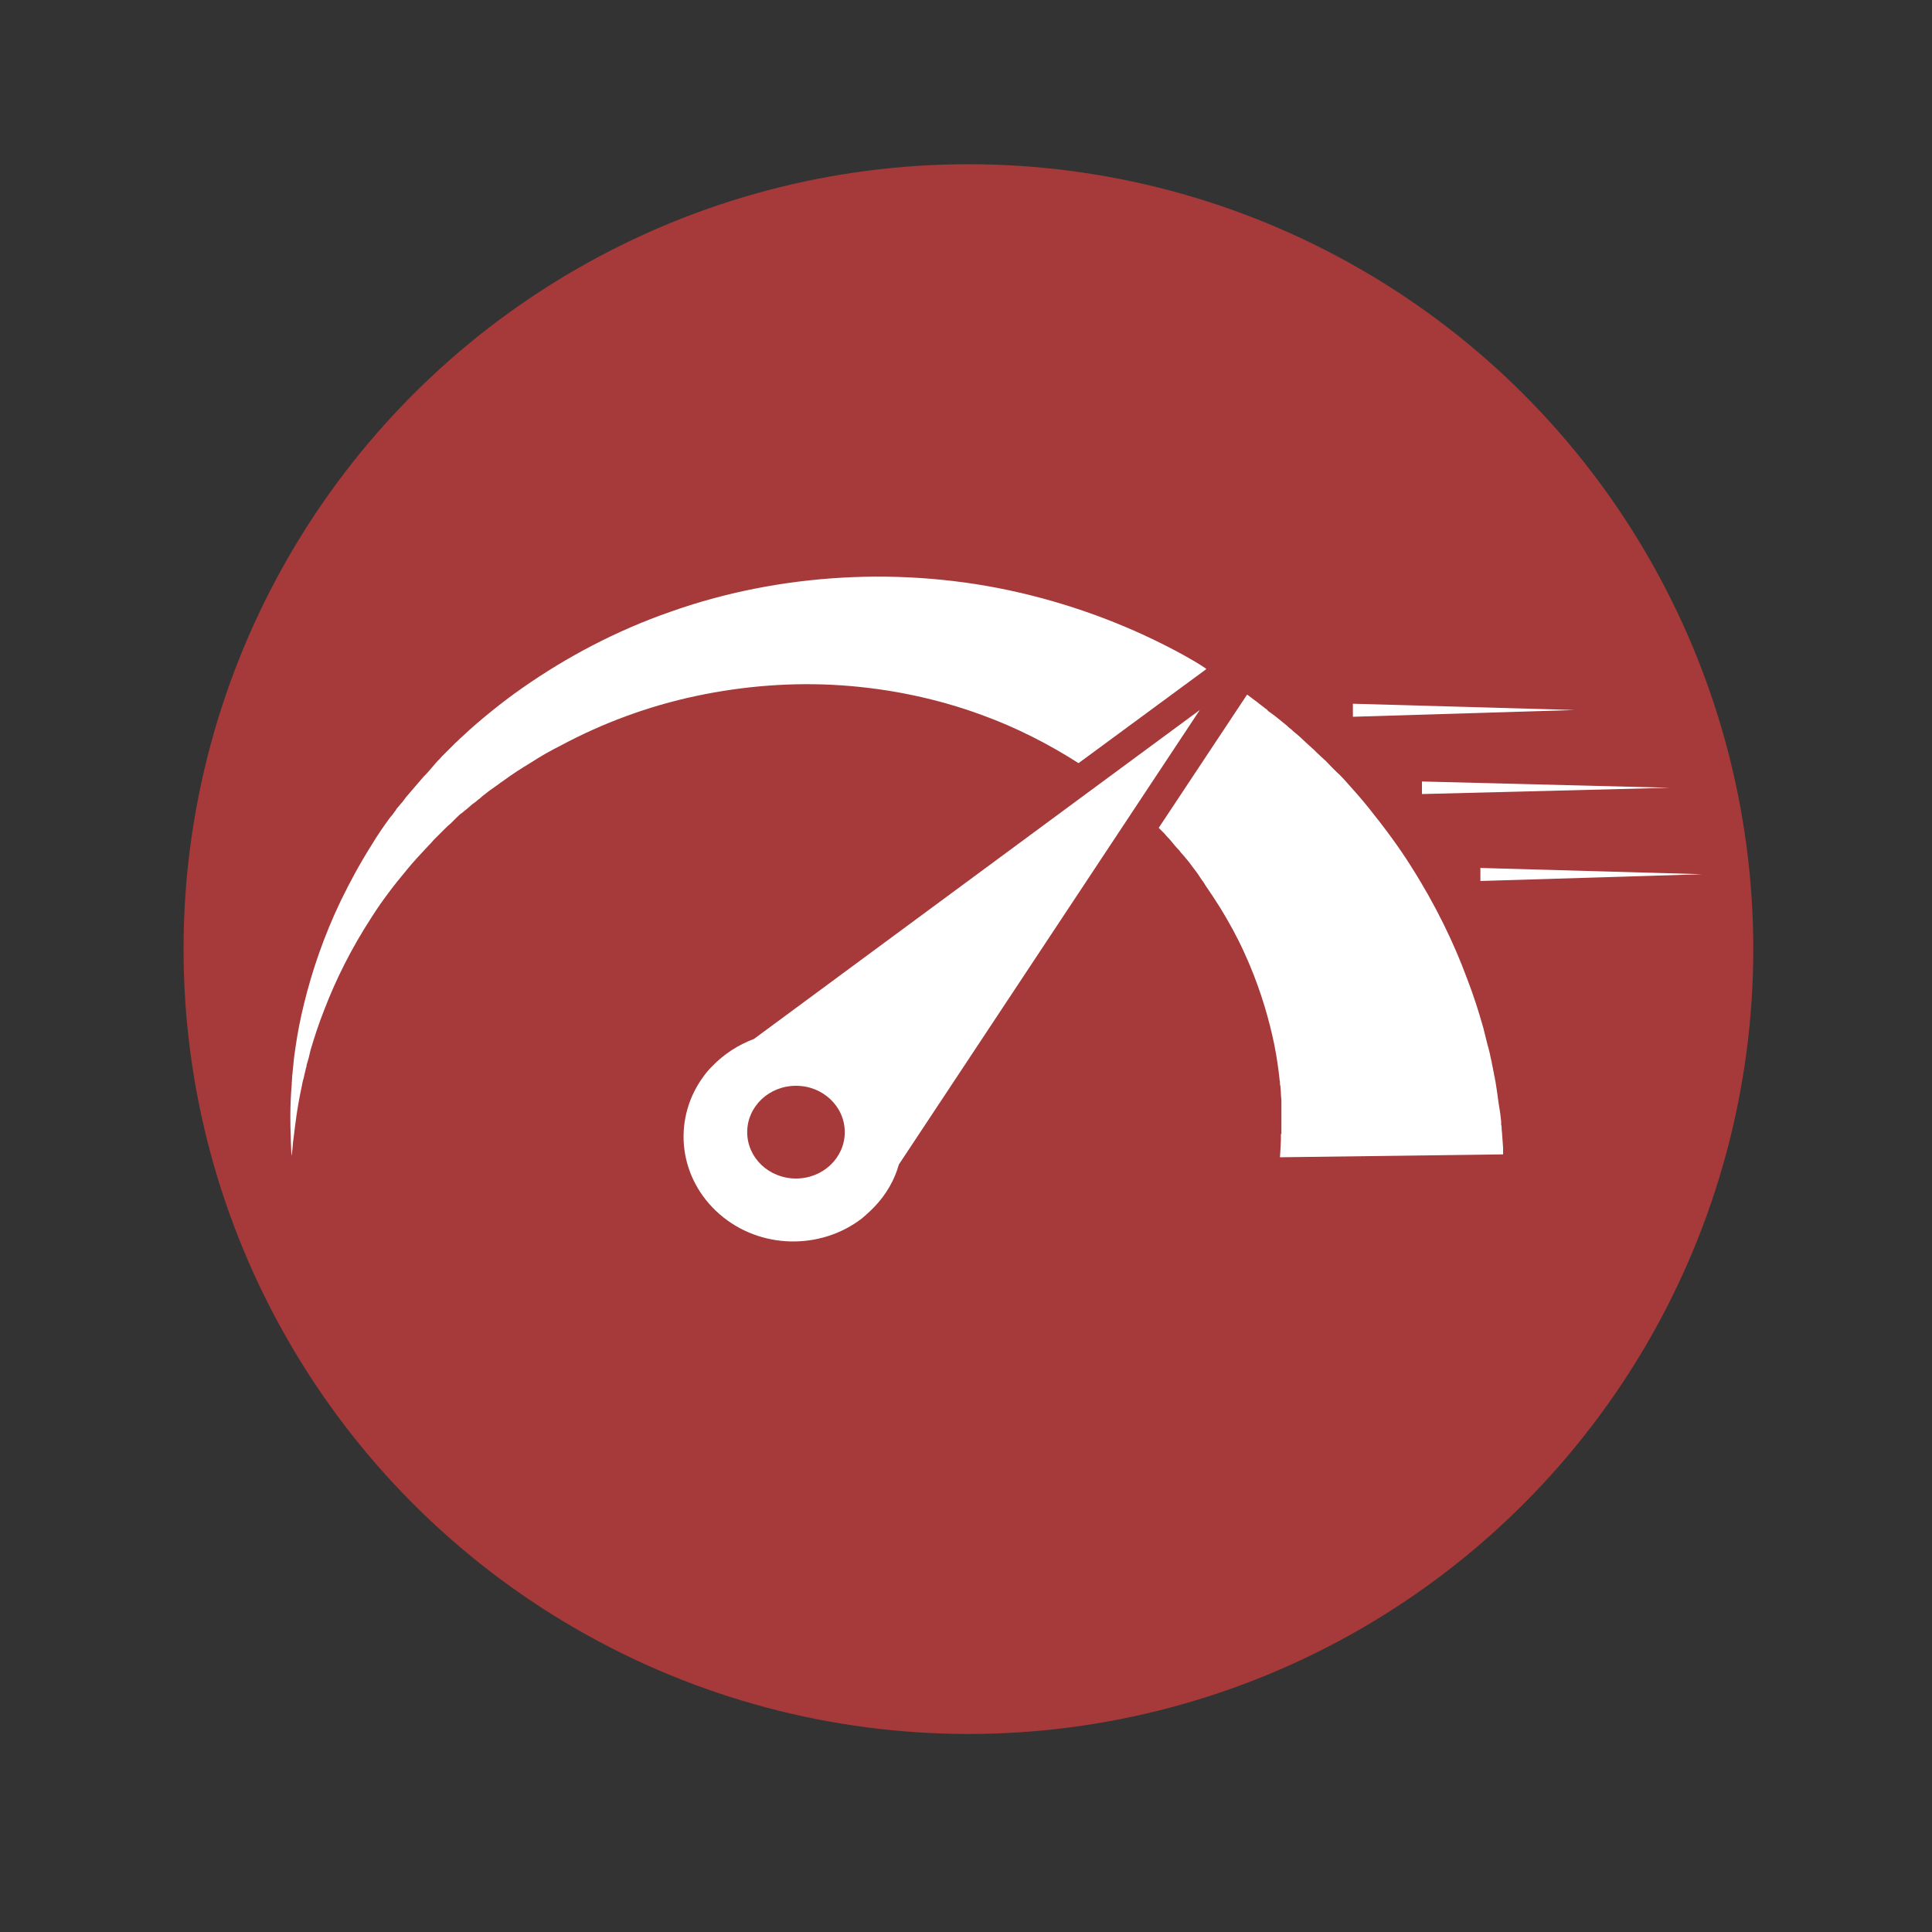 <?xml version="1.0" encoding="utf-8"?>
<!-- Generator: Adobe Illustrator 21.1.0, SVG Export Plug-In . SVG Version: 6.00 Build 0)  -->
<svg version="1.1" id="Layer_1" xmlns="http://www.w3.org/2000/svg" xmlns:xlink="http://www.w3.org/1999/xlink" x="0px" y="0px"
	 viewBox="0 0 400 400" style="enable-background:new 0 0 400 400;" xml:space="preserve">
<rect x="0" y="0" width="400" height="400" fill="#333333" stroke="none"/>
<style type="text/css">
	.st0{fill:#A63939;}
	.st1{fill:#FFFFFF;}
	.st2{clip-path:url(#XMLID_21_);fill:#FFFFFF;}
	.st3{clip-path:url(#XMLID_22_);fill:#FFFFFF;}
</style>
<circle class="st0" cx="200.5" cy="196.5" r="162.5"/>
<g id="XMLID_18_">
	<polygon id="XMLID_19_" class="st1" points="280.1,145.7 326,147 280.1,148.4 	"/>
</g>
<g id="XMLID_16_">
	<polygon id="XMLID_17_" class="st1" points="306.5,179.7 352.4,181 306.5,182.4 	"/>
</g>
<g id="XMLID_14_">
	<polygon id="XMLID_15_" class="st1" points="294.4,161.8 345.7,163.1 294.4,164.4 	"/>
</g>
<g id="XMLID_10_">
	<g id="XMLID_11_">
		<defs>
			<path id="XMLID_12_" d="M245,135.6c-10.4-5.7-21.8-10.1-33.9-12.9c-12-2.8-24.6-3.8-36.8-3.1c-12.3,0.7-24.4,3.1-35.6,7.1
				c-11.2,3.9-21.5,9.4-30.5,15.7c-2.3,1.6-4.4,3.2-6.5,4.9c-2.1,1.7-4.1,3.4-6,5.2c-0.5,0.4-0.9,0.9-1.4,1.3l-0.7,0.7l-0.7,0.7
				c-0.5,0.5-0.9,0.9-1.4,1.4c-0.4,0.5-0.9,0.9-1.3,1.4l-0.6,0.7l-0.6,0.7c-0.4,0.5-0.8,0.9-1.3,1.4c-0.4,0.5-0.8,0.9-1.2,1.4
				c-0.2,0.2-0.4,0.5-0.6,0.7c-0.2,0.2-0.4,0.5-0.6,0.7c-0.4,0.5-0.8,0.9-1.2,1.4c-0.4,0.5-0.7,1-1.1,1.4c-0.2,0.2-0.4,0.5-0.6,0.7
				c-0.2,0.2-0.4,0.5-0.5,0.7c-0.4,0.5-0.7,1-1.1,1.4c-1.4,1.9-2.7,3.8-3.9,5.8c-2.4,3.8-4.5,7.7-6.3,11.4c-3.6,7.5-6,14.7-7.6,21.2
				c-0.8,3.2-1.4,6.3-1.8,9.1c-0.1,0.7-0.2,1.4-0.3,2.1c0,0.3-0.1,0.7-0.1,1c0,0.3-0.1,0.7-0.1,1c-0.1,0.6-0.1,1.3-0.2,1.9
				c0,0.6-0.1,1.2-0.1,1.8c-0.4,4.7-0.3,8.4-0.2,10.9c0,1.3,0.1,2.2,0.1,2.9c0,0.6,0.1,1,0.1,1s0-0.3,0.1-1c0.1-0.6,0.1-1.6,0.3-2.8
				c0.3-2.5,0.7-6.1,1.7-10.7c0.1-0.6,0.2-1.1,0.4-1.7c0.1-0.6,0.3-1.2,0.4-1.8c0.1-0.3,0.2-0.6,0.2-0.9c0.1-0.3,0.2-0.6,0.3-1
				c0.2-0.6,0.3-1.3,0.5-2c0.8-2.7,1.7-5.5,2.9-8.5c2.3-6,5.5-12.5,9.8-19.1c2.1-3.3,4.6-6.6,7.3-9.8c1.3-1.6,2.8-3.2,4.3-4.8
				c0.4-0.4,0.8-0.8,1.1-1.2l0.6-0.6l0.6-0.6c0.4-0.4,0.8-0.8,1.2-1.2c0.4-0.4,0.8-0.8,1.2-1.1l0.6-0.6l0.6-0.6
				c0.4-0.4,0.8-0.8,1.3-1.1c0.4-0.4,0.9-0.7,1.3-1.1l0.7-0.6l0.7-0.5c0.4-0.4,0.9-0.7,1.3-1.1c0.5-0.4,0.9-0.7,1.4-1.1l0.7-0.5
				l0.7-0.5c0.5-0.3,0.9-0.7,1.4-1c1.9-1.4,3.9-2.7,5.9-3.9c2-1.3,4.1-2.5,6.3-3.6c8.6-4.6,18-8.1,27.9-10.2
				c9.9-2.1,20.1-2.9,30.2-2.2c10.1,0.7,19.9,2.8,28.9,6.1c7.2,2.6,14,6.1,20.1,10l26.5-19.5C248.2,137.4,246.6,136.5,245,135.6z"/>
		</defs>
		<clipPath id="XMLID_21_">
			<use xlink:href="#XMLID_12_"  style="overflow:visible;"/>
		</clipPath>
		<polygon id="XMLID_13_" class="st2" points="60.1,153.2 159.5,118.9 249.7,118.9 249.7,174.5 61.9,239.3 60.1,239.3 		"/>
	</g>
</g>
<g id="XMLID_5_">
	<g id="XMLID_6_">
		<defs>
			<path id="XMLID_7_" d="M265.2,234.8c0,0.1,0,0.1,0,0.2c0,0.1,0,0.3,0,0.4c0,0.2,0,0.5,0,0.7c-0.1,2.3-0.2,3.5-0.2,3.5l46.3-0.6
				c0,0-0.1-1.4-0.3-4.1c0-0.4-0.1-0.8-0.1-1.3c0-0.2,0-0.5-0.1-0.7c0-0.1,0-0.2,0-0.4c0-0.1,0-0.2,0-0.3c-0.1-0.9-0.2-1.9-0.4-3
				c-0.2-1.1-0.3-2.2-0.5-3.5c-0.1-0.6-0.2-1.2-0.3-1.9c-0.1-0.3-0.1-0.7-0.2-1c-0.1-0.3-0.1-0.7-0.2-1c-0.1-0.7-0.3-1.4-0.4-2.1
				c-0.2-0.7-0.3-1.5-0.5-2.2c-0.1-0.4-0.2-0.8-0.3-1.1c-0.1-0.4-0.2-0.8-0.3-1.2c-0.2-0.8-0.4-1.6-0.6-2.4c-0.9-3.2-2-6.7-3.4-10.3
				c-2.7-7.3-6.5-15.2-11.6-23.2c-2.5-4-5.5-8-8.7-12c-1.6-2-3.3-3.9-5.1-5.9c-0.5-0.5-0.9-1-1.4-1.4c-0.2-0.2-0.5-0.5-0.7-0.7
				c-0.2-0.2-0.5-0.5-0.7-0.7c-0.5-0.5-0.9-1-1.4-1.4c-0.5-0.5-1-0.9-1.5-1.4c-0.2-0.2-0.5-0.5-0.7-0.7c-0.3-0.2-0.5-0.5-0.8-0.7
				c-0.5-0.5-1-0.9-1.5-1.4c-0.5-0.5-1-0.9-1.6-1.4c-0.3-0.2-0.5-0.5-0.8-0.7c-0.3-0.2-0.5-0.4-0.8-0.7c-0.5-0.4-1.1-0.9-1.6-1.3
				c-0.5-0.4-1.1-0.9-1.7-1.3c-0.3-0.2-0.6-0.4-0.8-0.7c-0.3-0.2-0.6-0.4-0.8-0.6c-0.6-0.4-1.1-0.9-1.7-1.3
				c-0.5-0.4-1.1-0.8-1.6-1.2l-18.3,27.6l0.1,0.1c0.4,0.4,0.7,0.7,1.1,1.1c0.3,0.4,0.7,0.8,1,1.1l0.5,0.6l0.5,0.6
				c0.3,0.4,0.7,0.8,1,1.1c0.3,0.4,0.6,0.8,1,1.2l0.5,0.6l0.5,0.6c0.3,0.4,0.6,0.8,0.9,1.2c0.3,0.4,0.6,0.8,0.9,1.2l0.4,0.6l0.4,0.6
				c0.3,0.4,0.6,0.8,0.8,1.2c1.1,1.6,2.1,3.1,3.1,4.7c1.9,3.1,3.6,6.2,5,9.3c2.8,6.1,4.6,11.9,5.8,17.1c0.6,2.6,1,5,1.3,7.3
				c0.1,0.6,0.1,1.1,0.2,1.7c0,0.3,0.1,0.5,0.1,0.8c0,0.3,0,0.5,0.1,0.8c0,0.5,0.1,1,0.1,1.5c0,0.5,0.1,1,0.1,1.4c0,0.2,0,0.5,0,0.7
				c0,0.2,0,0.5,0,0.7c0,0.4,0,0.9,0,1.3c0,0.8,0,1.6,0,2.4c0,0.7,0,1.4,0,2C265.2,234.6,265.2,234.7,265.2,234.8z"/>
		</defs>
		<clipPath id="XMLID_22_">
			<use xlink:href="#XMLID_7_"  style="overflow:visible;"/>
		</clipPath>
		<polygon id="XMLID_9_" class="st3" points="239.7,149.6 256.6,143.8 302.1,143.8 311.2,167.9 311.2,239.5 311,239.6 239.7,239.6 
					"/>
		<polygon id="XMLID_8_" class="st3" points="311.2,167.9 302.1,143.8 311.2,143.8 		"/>
	</g>
</g>
<g id="XMLID_1_">
	<path id="XMLID_2_" class="st1" d="M228.6,161.6l-72.5,53.5c-3.2,1.2-6.2,3.1-8.7,5.7c-0.6,0.6-1.2,1.3-1.7,2l-0.5,0.7
		c-6,8.8-4.6,20.6,3.8,27.9c8.4,7.3,20.9,7.4,29.4,0.9l0.7-0.6c0.7-0.6,1.3-1.2,1.9-1.8c2.5-2.6,4.2-5.6,5.1-8.8l62.3-94.1
		L228.6,161.6z M164.8,244c-5.6,0-10.1-4.3-10.1-9.6c0-5.3,4.5-9.6,10.1-9.6c5.6,0,10.1,4.3,10.1,9.6
		C174.9,239.7,170.4,244,164.8,244z"/>
</g>
</svg>
